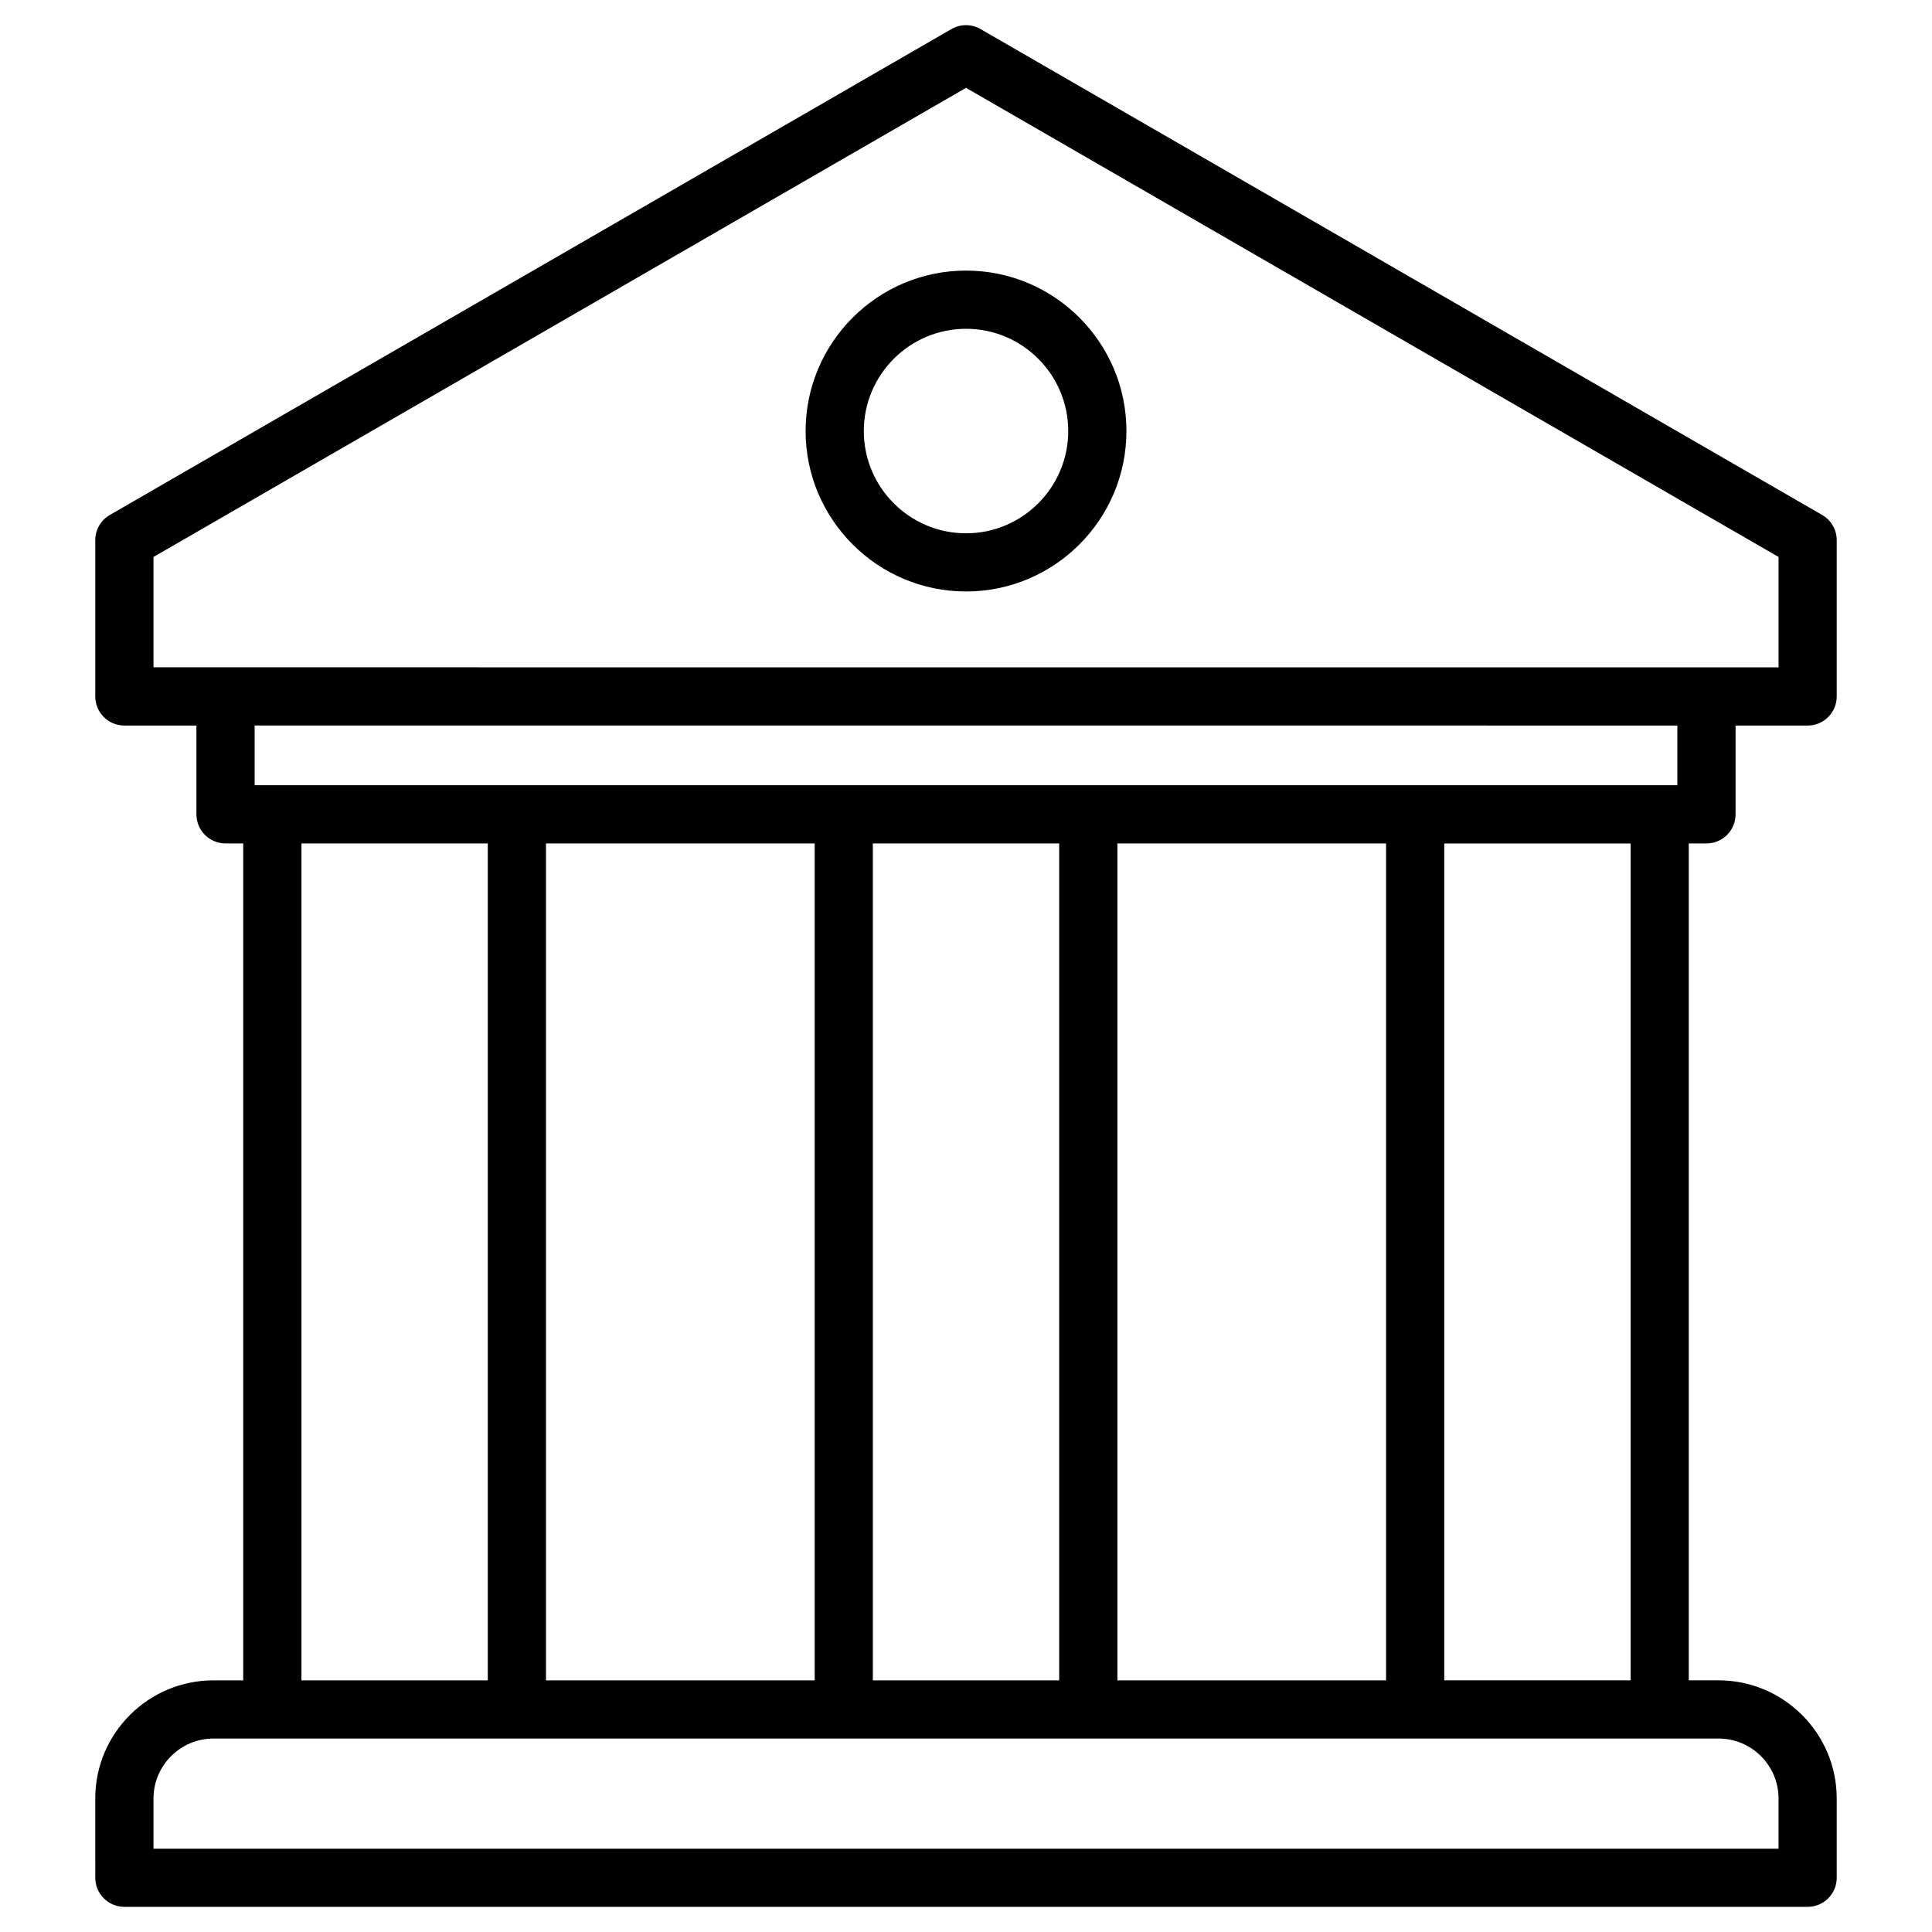 <?xml version="1.0" encoding="UTF-8"?>
<!-- Uploaded to: ICON Repo, www.iconrepo.com, Generator: ICON Repo Mixer Tools -->
<svg fill="#000000" width="800px" height="800px" version="1.1" viewBox="144 144 512 512" xmlns="http://www.w3.org/2000/svg">
 <path d="m596.23 367.52c4.262 0 7.711-3.453 7.711-7.711v-23.531h19.098c4.262 0 7.711-3.453 7.711-7.711v-41.414c0-2.754-1.469-5.301-3.856-6.68l-223.04-128.77c-2.387-1.379-5.324-1.379-7.711 0l-223.04 128.77c-2.387 1.379-3.856 3.922-3.856 6.68v41.414c0 4.258 3.449 7.711 7.711 7.711h19.098v23.531c0 4.258 3.449 7.711 7.711 7.711h4.688v221.79h-7.891c-17.27 0-31.32 14.047-31.32 31.312l0.004 21c0 4.258 3.449 7.711 7.711 7.711h446.08c4.262 0 7.711-3.453 7.711-7.711v-21.004c0-17.262-14.051-31.312-31.32-31.312h-7.891v-221.79zm-411.55-75.918 215.33-124.32 215.33 124.32v29.246l-430.66-0.004zm403.84 44.672v15.82l-377.04-0.004v-15.82zm-148.4 253.03v-221.78h71.203v221.79h-71.203zm-64.805 0v-221.78h49.379v221.79h-49.379zm-86.621 0v-221.78h71.203v221.79h-71.203zm-64.805-221.78h49.379v221.79h-49.379zm391.44 253.1v13.293h-430.65v-13.293c0-8.762 7.129-15.891 15.895-15.891h398.86c8.766 0 15.895 7.129 15.895 15.891zm-39.207-31.316h-49.379v-221.78h49.379zm-176.11-288.56c23.438 0 42.504-19.074 42.504-42.52 0-23.449-19.066-42.52-42.504-42.52-23.441 0-42.516 19.074-42.516 42.52 0 23.449 19.074 42.52 42.516 42.52zm0-69.613c14.934 0 27.082 12.152 27.082 27.098 0 14.945-12.148 27.098-27.082 27.098-14.941 0-27.094-12.152-27.094-27.098 0.004-14.945 12.156-27.098 27.094-27.098z"/>
</svg>